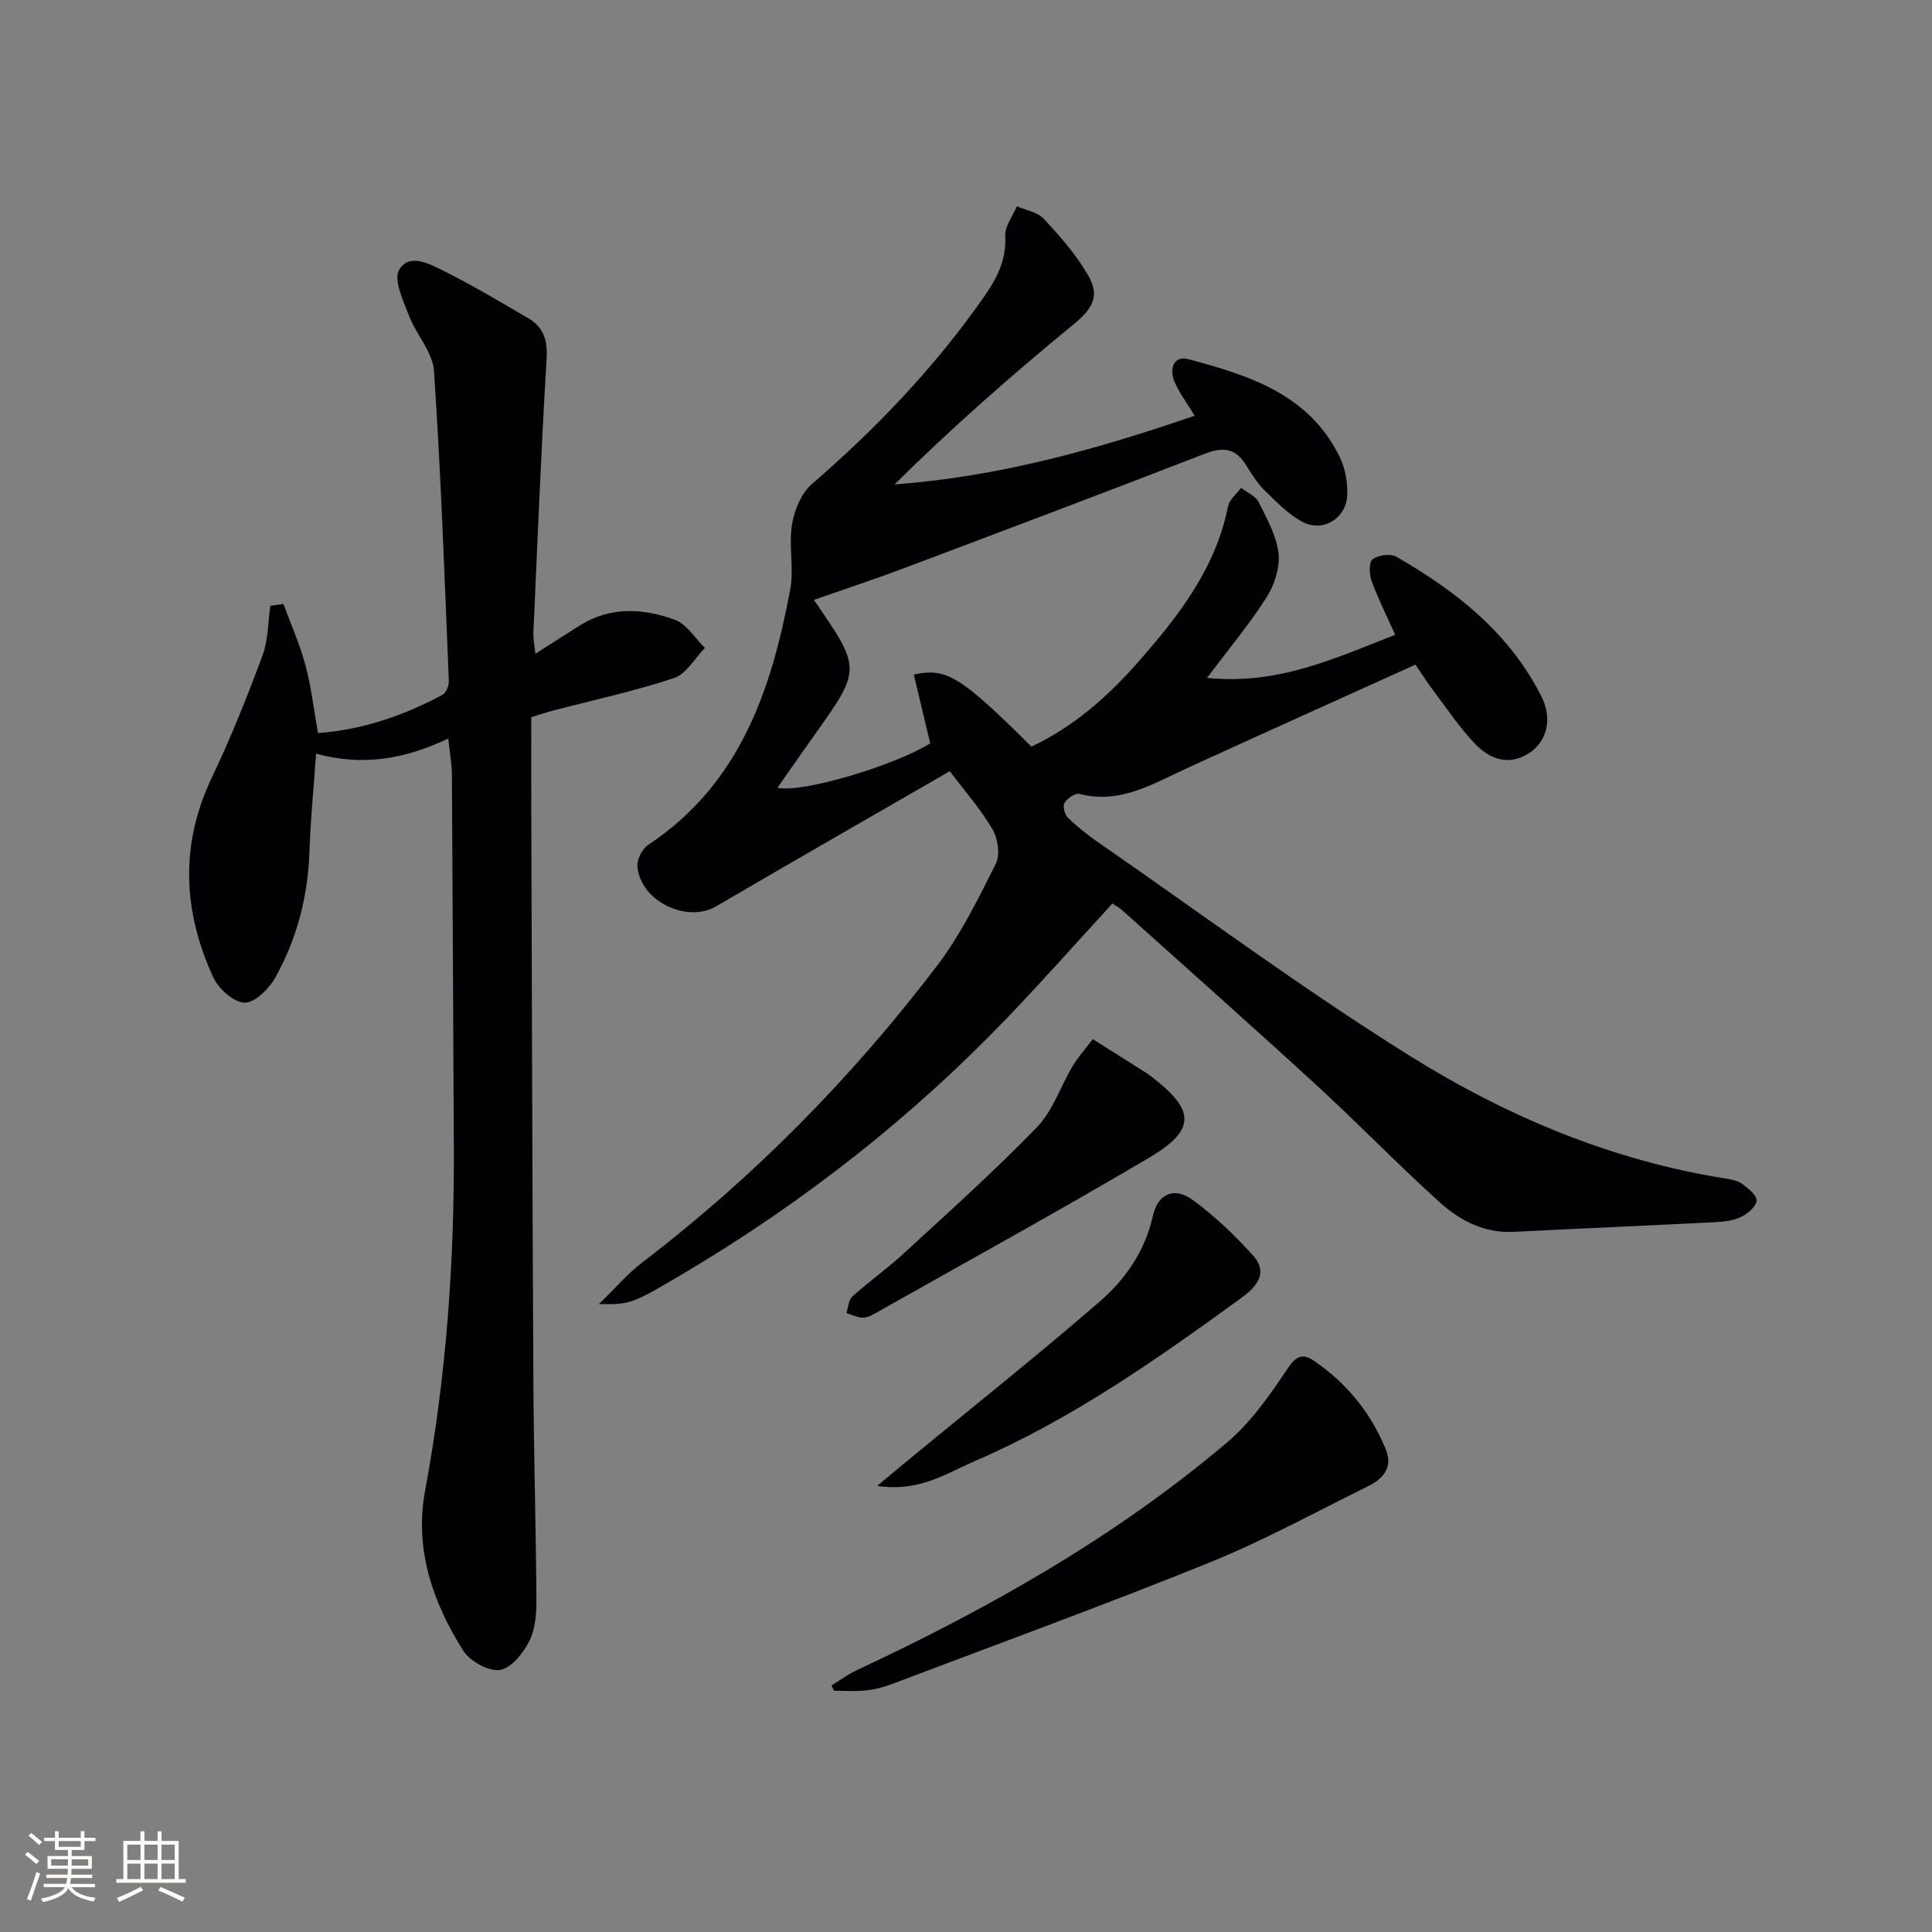 <svg enable-background="new 0 0 400 400" viewBox="0 0 400 400" xmlns="http://www.w3.org/2000/svg"><rect x="0" y="0" width="400" height="400" fill="#808080" stroke="none"/><g fill="#010104"><path d="m168.5 124.2c9.89 14.31 9.88 14.3-.06 28.24-2.48 3.48-4.91 7-7.48 10.66 5.27 1.14 24.66-4.76 31.63-9.21-1.16-4.84-2.28-9.52-3.4-14.23 6.82-1.48 9.7.39 24.36 14.92 8.79-4.13 15.93-10.47 22.3-17.74 8.26-9.43 15.86-19.24 18.4-32.01.28-1.4 1.77-2.56 2.7-3.83 1.25.97 3 1.68 3.64 2.96 1.7 3.39 3.69 6.94 4.11 10.6.33 2.92-.82 6.5-2.45 9.07-3.44 5.44-7.62 10.42-12.34 16.72 14.71 1.51 26.44-4.06 38.95-8.92-1.78-3.97-3.55-7.49-4.89-11.16-.5-1.36-.58-3.9.2-4.47 1.18-.87 3.7-1.24 4.92-.54 12.42 7.12 23.47 15.85 30.06 28.97 2.33 4.63 1.09 9.26-2.47 11.63-4.22 2.81-8.19 1.36-11.26-1.83-3.2-3.33-5.78-7.25-8.59-10.95-1.19-1.57-2.25-3.24-3.78-5.47-15.91 7.2-31.66 14.27-47.35 21.46-7.07 3.24-13.82 7.47-22.23 5.3-.86-.22-2.49.92-3.08 1.86-.41.65.02 2.39.68 3.03 1.88 1.85 3.98 3.52 6.15 5.03 21.47 14.86 42.48 30.45 64.6 44.27 20.05 12.53 41.85 21.73 65.55 25.46 1.14.18 2.41.41 3.29 1.07 1.25.93 3 2.26 3.02 3.44.02 1.13-1.72 2.67-3.04 3.34-1.57.79-3.5 1.06-5.29 1.15-13.95.72-27.91 1.3-41.86 2.02-6.1.32-11.16-2.28-15.37-6.08-8.65-7.8-16.75-16.2-25.33-24.08-13.36-12.26-26.94-24.3-40.44-36.42-.6-.53-1.33-.92-2.04-1.4-7.31 7.96-14.35 15.92-21.69 23.58-19.69 20.54-41.88 37.98-66.31 52.54-11.64 6.94-11.7 6.89-18.32 6.82 3.51-3.4 5.98-6.33 8.95-8.6 23.17-17.69 43.44-38.3 61.06-61.44 4.88-6.41 8.51-13.85 12.16-21.09.93-1.85.47-5.2-.64-7.11-2.39-4.13-5.62-7.77-8.88-12.09-16.25 9.38-32.36 18.61-48.38 27.98-6.05 3.54-15.67-1.06-16.29-8.25-.13-1.45 1-3.66 2.23-4.48 18.96-12.56 25.51-32.03 29.41-52.87.81-4.34-.34-9.04.36-13.42.48-2.99 1.93-6.52 4.14-8.43 13.3-11.49 25.33-24.07 35.43-38.48 2.72-3.87 4.88-7.76 4.58-12.85-.12-2 1.55-4.11 2.41-6.17 1.9.84 4.3 1.21 5.59 2.61 3.35 3.62 6.7 7.41 9.14 11.65 2.63 4.56.81 7.08-3.26 10.42-12.66 10.38-24.96 21.21-36.8 32.91 21.58-1.58 41.81-7.23 62.14-14.22-1.63-2.71-3.24-4.79-4.21-7.13-1.05-2.55-.18-5.4 2.93-4.57 12.64 3.37 25.16 7.32 31.41 20.47 1.09 2.29 1.56 5.13 1.46 7.68-.2 4.81-5.03 7.78-9.26 5.53-2.97-1.58-5.46-4.19-7.91-6.59-1.52-1.49-2.67-3.4-3.81-5.22-2.14-3.43-4.73-3.76-8.44-2.32-20.86 8.08-41.8 15.98-62.74 23.87-6.01 2.25-12.13 4.26-18.27 6.41z"/><path d="m58.68 125.04c1.55 4.22 3.4 8.37 4.56 12.69 1.19 4.44 1.71 9.07 2.6 14.04 9.15-.66 17.67-3.58 25.74-7.9.76-.41 1.39-1.89 1.35-2.84-.89-21.42-1.63-42.85-3.08-64.23-.26-3.92-3.7-7.56-5.2-11.5-1.17-3.07-3.22-7.36-2.01-9.44 2.09-3.59 6.41-1.17 9.36.3 5.93 2.96 11.64 6.38 17.37 9.73 3.16 1.85 4.03 4.54 3.8 8.36-1.13 18.92-1.89 37.86-2.74 56.79-.06 1.25.24 2.52.42 4.3 3.38-2.15 6.28-4.01 9.2-5.85 6.33-3.97 13.12-3.55 19.66-1.18 2.46.89 4.18 3.83 6.24 5.84-2.11 2.14-3.85 5.38-6.39 6.23-8.16 2.71-16.61 4.53-24.94 6.71-1.43.37-2.82.85-4.62 1.39 0 6.73-.02 13.38 0 20.02.13 39.16.22 78.32.43 117.48.08 14.98.53 29.95.63 44.92.02 2.95-.16 6.23-1.43 8.78-1.26 2.54-3.79 5.74-6.14 6.07-2.36.34-6.21-1.84-7.61-4.05-6.33-10.03-10.11-21.05-7.87-33.06 4.4-23.63 6.08-47.45 5.95-71.44-.14-25.62-.23-51.25-.4-76.87-.02-2.3-.46-4.6-.76-7.43-8.79 4.2-17.6 5.82-27.36 3.14-.49 7.05-1.15 13.61-1.37 20.2-.3 9.31-2.57 18.1-7.08 26.16-1.3 2.33-4.25 5.25-6.37 5.19-2.26-.06-5.39-2.89-6.48-5.27-6.24-13.62-6.93-27.39-.29-41.31 3.92-8.21 7.3-16.7 10.48-25.23 1.2-3.21 1.14-6.89 1.65-10.35.9-.14 1.8-.27 2.7-.39z"/><path d="m172.14 348.95c1.75-1.06 3.42-2.3 5.26-3.16 27.37-12.81 53.57-27.58 76.7-47.19 4.95-4.2 8.86-9.82 12.5-15.28 1.82-2.72 3.2-3.12 5.48-1.56 6.76 4.64 11.77 10.77 14.85 18.37 1.51 3.73-.63 6.08-3.73 7.6-10.87 5.35-21.54 11.22-32.74 15.76-21.84 8.83-43.98 16.91-66.01 25.25-1.69.64-3.51 1.08-5.31 1.26-2.13.22-4.3.05-6.46.05-.19-.37-.37-.73-.54-1.1z"/><path d="m181.61 307.64c2.62-2.18 4.16-3.48 5.71-4.76 13.44-11.07 27.08-21.91 40.24-33.3 5.37-4.64 9.5-10.48 11.14-17.86 1.04-4.65 4.49-6.04 8.27-3.26 4.51 3.31 8.64 7.25 12.4 11.4 3.44 3.81.6 6.72-2.56 9.01-17.48 12.69-35.15 25.11-55.13 33.69-5.82 2.52-11.37 6.38-20.07 5.08z"/><path d="m226.25 215.14c4.06 2.56 7.42 4.68 10.77 6.8.42.27.83.55 1.23.85 9.26 7.06 9.45 11.12-.4 16.94-18.45 10.9-37.24 21.22-55.9 31.76-1.01.57-2.11 1.27-3.2 1.31-1.16.05-2.35-.6-3.52-.94.4-1.18.46-2.74 1.27-3.47 3.46-3.11 7.29-5.81 10.7-8.96 9.29-8.56 18.71-16.99 27.49-26.05 3.28-3.39 4.86-8.41 7.36-12.6 1.11-1.87 2.6-3.52 4.2-5.64z"/></g><path d="m5.17 384 .55-.58c.85.61 1.65 1.24 2.4 1.87l-.59.64c-.83-.73-1.62-1.38-2.36-1.93m1.22 9.53-.82-.34c.71-1.76 1.37-3.64 1.98-5.63.24.13.5.25.76.36-.6 1.67-1.24 3.54-1.92 5.61m-.5-13.5.57-.54c.56.44 1.31 1.06 2.26 1.87l-.64.64c-.68-.66-1.41-1.32-2.19-1.97m3.25.46h2.24v-1.36h.77v1.36h4.57v-1.36h.76v1.36h2.28v.69h-2.28v1.84h-2.64v1.26h4.18v2.64h-4.21c0 .45-.02.86-.05 1.21h4.32v.69h-4.38c-.04.34-.1.75-.19 1.22h5.15v.69h-4.82c.87 1.19 2.51 1.92 4.93 2.19-.17.31-.3.57-.37.76-2.77-.49-4.52-1.41-5.26-2.76-.56 1.26-2.3 2.23-5.24 2.9-.12-.25-.26-.48-.43-.72 2.73-.55 4.38-1.34 4.96-2.38h-4.38v-.69h4.65c.1-.38.17-.79.21-1.22h-4.32v-.69h4.4c.03-.34.05-.75.05-1.21h-4.2v-2.64h4.23v-1.26h-2.69v-1.84h-2.24zm1.46 4.46v1.29h3.45c.01-.4.02-.57.01-.53v-.32-.45h-3.46zm1.55-2.59h4.57v-1.19h-4.57zm6.11 2.59h-3.42v.77c-.01.19-.01.37-.02.53h3.44z" fill="#fcfbfa"/><path d="m32.63 379.16h.82v1.98h3.54v7.89h1.46v.78h-14.37v-.78h1.46v-7.89h3.54v-1.98h.82v1.98h2.73zm-3.49 11.48.5.73c-1.61.82-3.28 1.63-5 2.41-.13-.27-.28-.55-.44-.82 1.75-.72 3.4-1.49 4.94-2.32m-2.78-5.55h2.73v-3.18h-2.73zm0 3.95h2.73v-3.2h-2.73zm3.54-3.95h2.73v-3.18h-2.73zm0 3.95h2.73v-3.2h-2.73zm7.89 4.68c-1.84-.92-3.51-1.7-5.02-2.32l.45-.73c1.89.8 3.57 1.55 5.04 2.23zm-1.62-11.81h-2.73v3.18h2.73zm-2.73 7.13h2.73v-3.2h-2.73z" fill="#fcfbfa"/></svg>